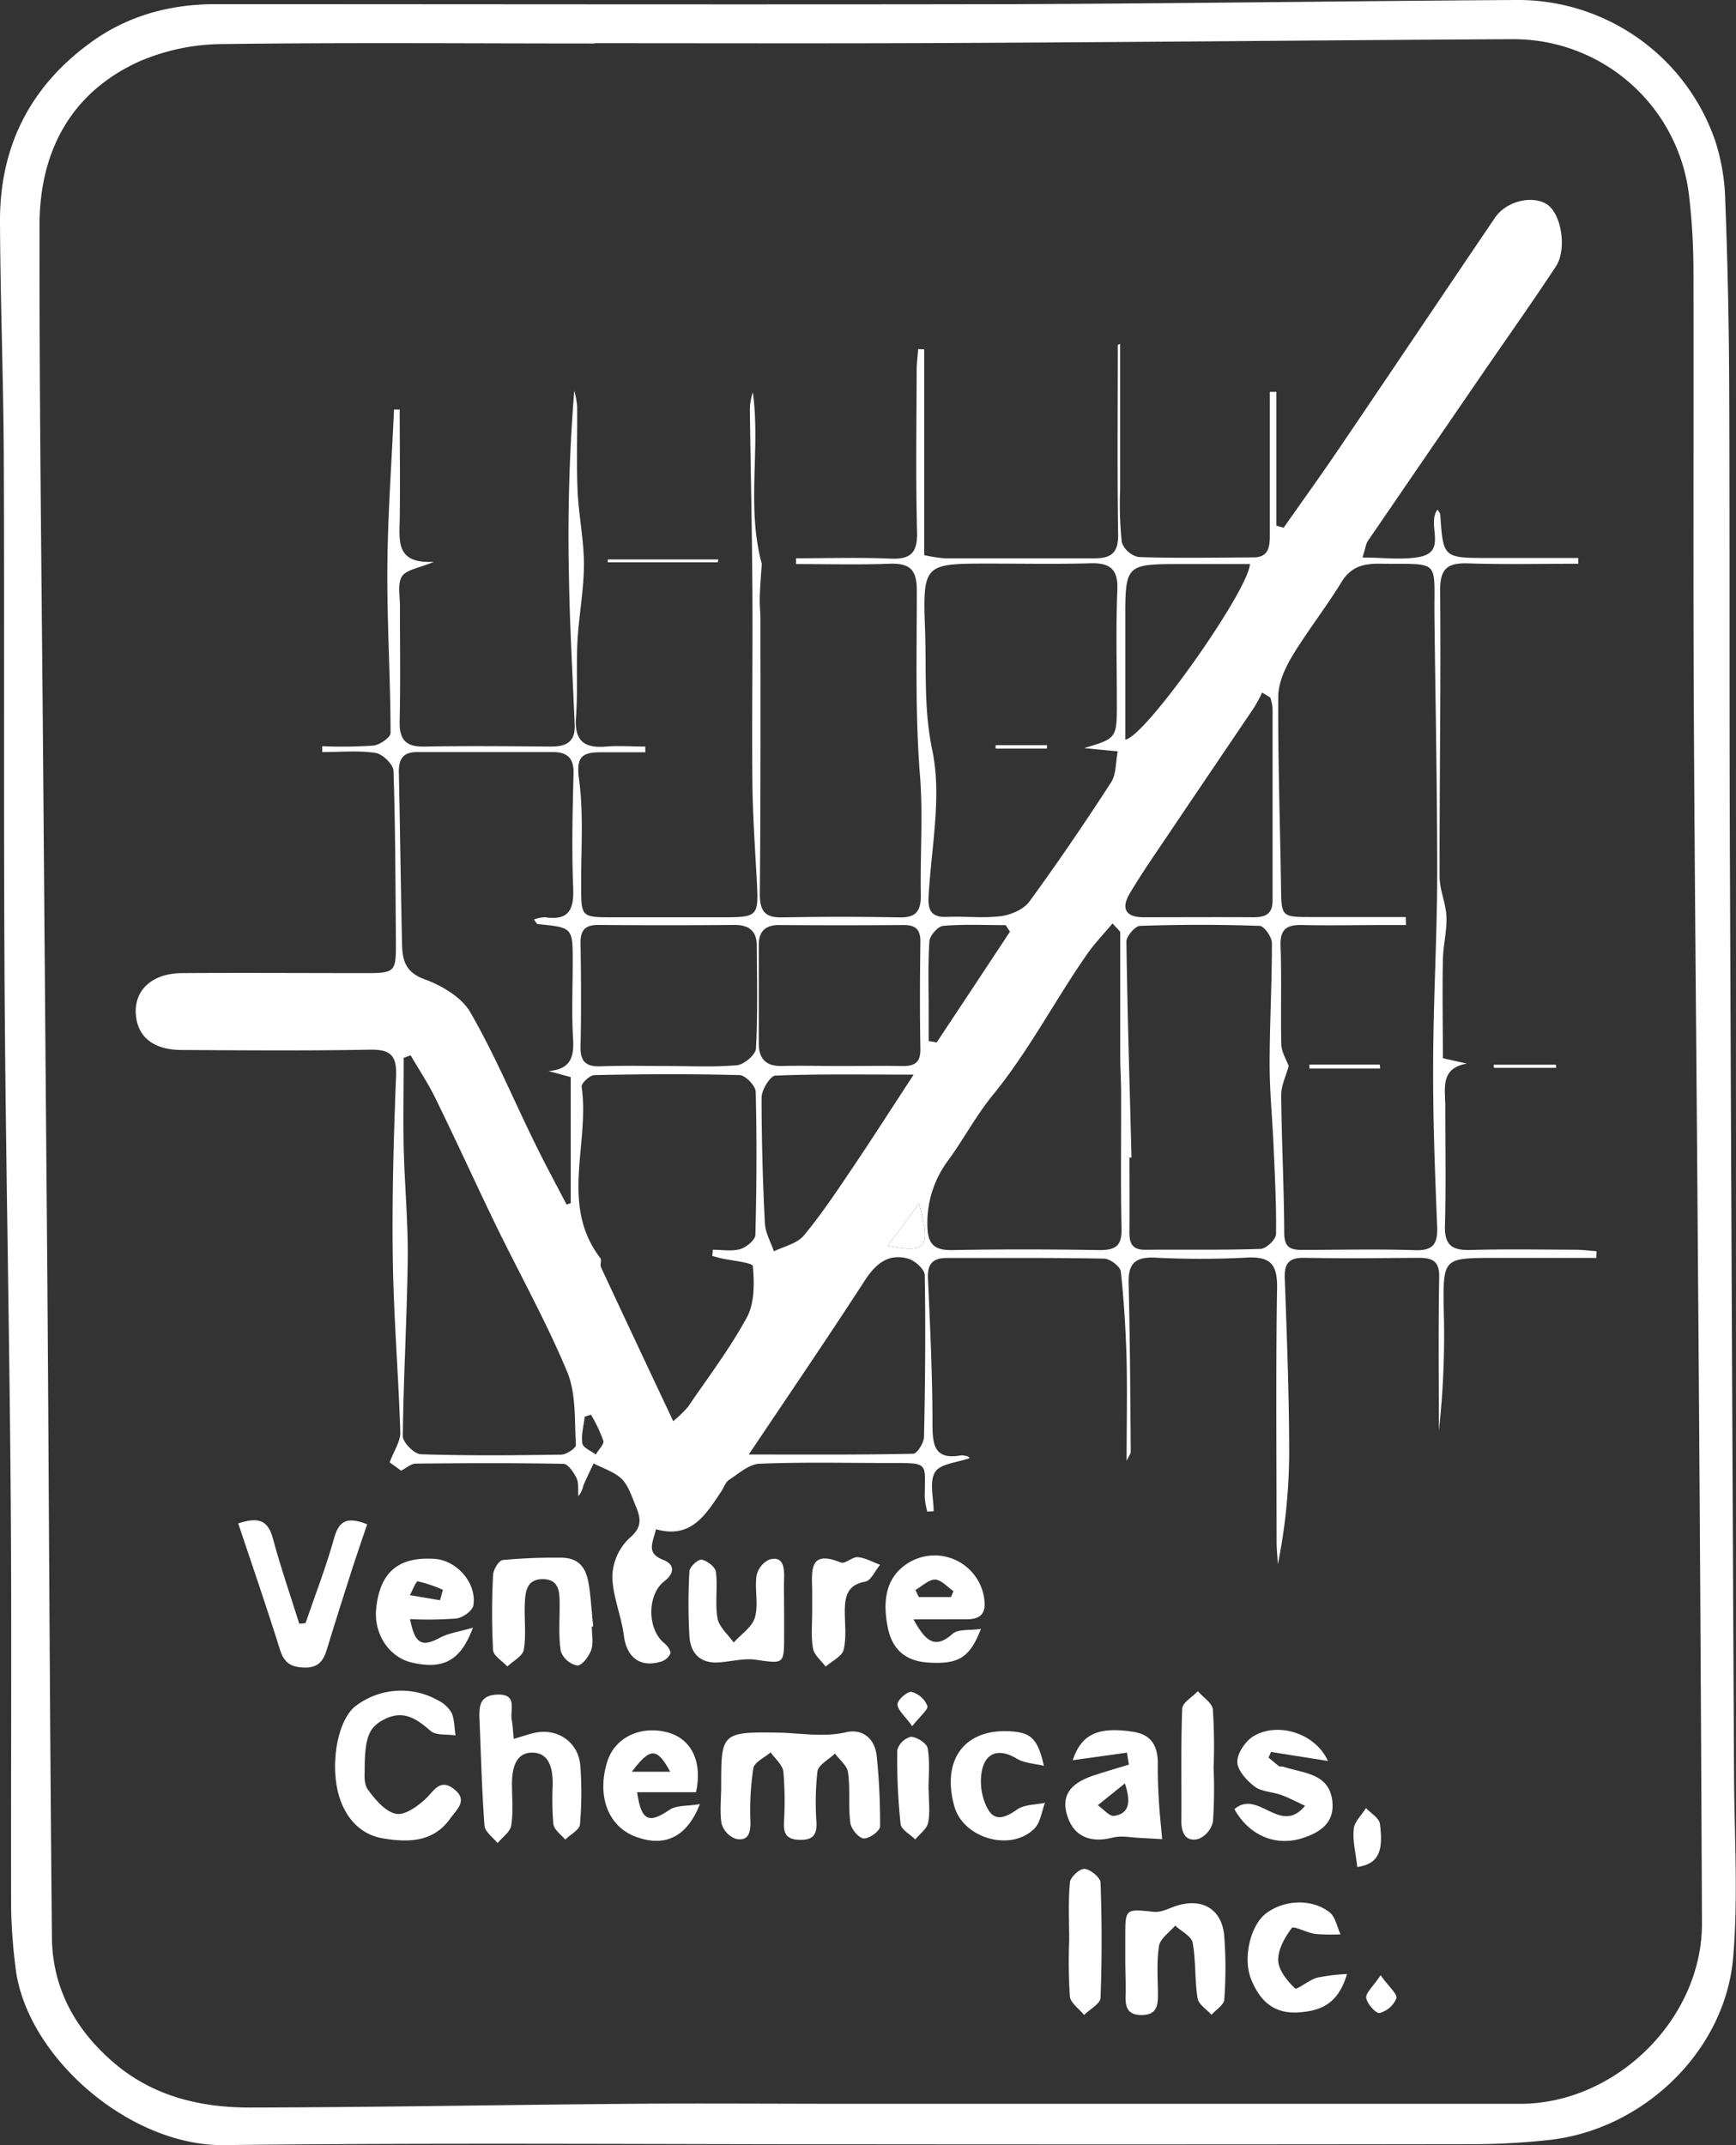 <svg xmlns="http://www.w3.org/2000/svg" viewBox="0 0 354.41 437.93"><rect x="0" y="0" width="354.41" height="437.93" fill="#333333" stroke="none"/><defs><style>.cls-1{fill:#fff;}</style></defs><g id="Layer_2" data-name="Layer 2"><g id="Layer_1-2" data-name="Layer 1"><path class="cls-1" d="M176.44,437.77c-43.58,0-87.16-.34-130.73.16-19.45.22-40.6-18.33-42.57-36.49a112.41,112.41,0,0,1-.87-11.88C2.2,361.78,2.4,334,2.19,306.2c-.26-34.29-1-68.57-1.24-102.86C.71,166.63.92,129.93.77,93.22c-.07-16-.71-32-.77-48C-.06,30,6.09,17.73,18.44,8.74,26,3.2,34.69.85,44,.85c54.27,0,108.54.1,162.81,0C241,.72,275.21.21,309.4,0a42.61,42.61,0,0,1,40.82,28.91,42.91,42.91,0,0,1,2,12.14q.72,18.62.8,37.26c.14,34.14,0,68.28.17,102.42q.35,90.84.82,181.68c.06,12.4.87,24.88-.18,37.19-1.62,19.22-18.46,35.26-37.72,37.3a145.31,145.31,0,0,1-14.74.84Q238.93,437.83,176.44,437.77ZM121.33,8.82v.06C96,8.88,70.57,8.66,45.19,9a43.35,43.35,0,0,0-17.06,3.68C14.26,19.11,8.1,31.16,8.07,45.88c-.06,36.65.45,73.31.74,110q.42,53.13.87,106.26c.32,44.47.49,88.94.92,133.41.1,10.46,4.89,19,12.81,25.71s17.51,9,27.54,9c25.9-.05,51.8-.55,77.7-.76,14.75-.12,29.5,0,44.26,0q68.72,0,137.43,0c19.62,0,37.21-17.4,37.12-36.9q-.29-68.73-.84-137.44c-.26-37.5-.65-75-.83-112.49-.14-29.39,0-58.78-.07-88.16a133.26,133.26,0,0,0-.86-14.26A36.09,36.09,0,0,0,308.74,8c-36.47.19-72.94.58-109.41.75C173.33,8.91,147.33,8.82,121.33,8.82Z"></path><path class="cls-1" d="M228.68,70.2c0,9.94,0,19.89,0,29.83a74.57,74.57,0,0,0,.34,10.69,4.7,4.7,0,0,0,3.42,3c7.81.26,15.63.11,23.45.07,3.2,0,3.35-2.26,3.35-4.66,0-8.14,0-16.28,0-24.43V80l1.34,0v27.32l1.48.42c3.77-5.38,7.62-10.71,11.3-16.15C284,75.91,294.56,60.15,305.19,44.47c2.3-3.41,7.58-4.67,10.58-2.78s4.19,9.19,1.85,12.74c-4.83,7.31-9.89,14.47-14.86,21.7Q291,93.28,279.25,110.44c-.41.61-.48,1.45-1.08,3.38,4.23,0,8,.54,11.59-.12,5.85-1.08,1.4-6.68,3.72-9.67.21.37.53.69.55,1,.61,8.88.6,8.88,9.84,8.88h18.34v1.18c-7.45,0-14.92.17-22.37-.07-4.15-.14-5.87.85-5.83,5.53.17,19.47-.15,39-.11,58.43,0,2.72,1.29,5.43,1.4,8.17.11,2.93-.68,5.88-.73,8.83-.13,6.68,0,13.35,0,20.05l4.89,1.11c-5.49.94-4.4,5.1-4.4,8.69,0,8.15.16,16.3-.07,24.43-.1,3.85,1.37,5,5.05,4.93,7.17-.2,14.36-.08,21.54-.05,1.46,0,2.92.2,4.37.3l-.06,1.37H305.16c-10.64,0-10.57,0-10.41,10.9a176.31,176.31,0,0,1-1,24.4c0-10.48-.13-20.95.07-31.42.06-3.52-1.71-3.92-4.44-3.9-7.67.06-15.33.14-23,0-3.13-.07-4.2,1-4.09,4.14.43,12.07.91,24.15.9,36.23a118,118,0,0,1-2.31,22.2c-.09-1.54-.25-3.09-.26-4.63,0-17.28-.18-34.56.1-51.84.08-5-1.56-6.41-6.31-6.14a184.55,184.55,0,0,1-18.67,0c-3.92-.16-5.43,1.18-5.33,5.15.29,11.48.34,23,.44,34.45,0,.46-.41.93-.85,1.89,0-7.29.14-13.93,0-20.57-.17-6.05-.53-12.1-1.19-18.11-.12-1-2.2-2.59-3.4-2.61-10.69-.2-21.39-.11-32.08-.13-2.77,0-4,1.09-3.89,4.06.45,10,.93,19.95.93,29.93,0,4.4.54,7.27,5.85,6.3a3.85,3.85,0,0,1,1.38.25c.12,0,.21.18.36.32-2.48.9-6,1.12-7.06,2.85-1.23,2-.29,5.29-.29,8l-1.3.06a15.61,15.61,0,0,1-.52-2.91c0-7.24,1.13-7-7.44-7-8.78,0-17.57-.21-26.33.15-2.11.09-4.2,2-6.17,3.28-.73.48-1.06,1.56-1.59,2.36-3.17,4.72-6.13,9.77-13.34,7.73-.63,2.75-2.11,4.86,1.49,6.26,2.36.92,2.33,2.73.23,4.34-3.58,2.76-3.53,9.87,0,12.68.62.5,1.37,1.55,1.21,2.12a3.13,3.13,0,0,1-2,1.66c-4.28,1.24-6.94-1-7.49-5.37-.52-4.1-2.33-8.11-2.35-12.17a11.2,11.2,0,0,1,3.52-7.73c2.74-2.28,2.22-4.22,1.22-6.62-.8-1.91-1.46-4.1-2.86-5.47s-3.77-2.13-5.71-3.14c-.71,1.54-1.47,3.06-2.12,4.62a4.5,4.5,0,0,1-1,2.06c-.09-1.23.14-2.62-.35-3.66s-1.73-2.91-2.66-2.93c-10-.2-20.11-.15-30.16-.05-1,0-1.88.88-3,1.44l-2.34-1.69c.89-2.41,2.23-4.3,2.17-6.16-.37-11.83-1.37-23.65-1.53-35.48-.18-12.42.18-24.84.67-37.25.17-4.35-1.29-5.44-5.43-5.36-12.76.23-25.54.13-38.3.06-5.45,0-8.65-2.36-9.3-6.43-.86-5.41,2.88-9.23,9.35-9.27,12.29-.08,24.58,0,36.87,0,6.8,0,6.82,0,6.77-6.93-.09-11.44-.1-22.89-.49-34.32,0-1.33-2.23-3.48-3.65-3.7-3.56-.53-7.26-.17-10.9-.17l0-1.19a97.93,97.93,0,0,0,10.43-.13c1.31-.14,3.53-1.67,3.52-2.56,0-11.27-.74-22.54-.65-33.8.08-10.75.88-21.5,1.36-32.25h1.16c0,7.55.12,15.1,0,22.64-.1,4.45-.64,8.89,7,8.44-3,1.28-5.64,1.58-6.55,3s-.39,4-.4,6.08c0,7.83.12,15.66-.06,23.48-.08,3.64,1.15,5.24,5,5.17,8.61-.15,17.23-.07,25.85,0,3,0,5-.85,4.89-4.31-.41-10-1-20-1.17-30a370.77,370.77,0,0,1,1.08-38.37,19.26,19.26,0,0,1,.59,3.23c.06,5.75-.16,11.51.09,17.24.21,5,1.3,10,1.29,15.07s-1,10.22-1.3,15.34.07,10.56-.32,15.8c-.35,4.75,1.61,6.38,6.1,6,2.67-.21,5.36,0,8.05,0l0,1.16c-3,0-6,0-9,0-3.68,0-5.17.71-4.55,5.35,1,7.21.4,14.62.46,21.95,0,6.38,0,6.38,6.61,6.39h22c7.56,0,7.64-.12,7.23-7.64-.36-6.66-.82-13.32-.89-20-.12-13.08.09-26.15,0-39.22-.07-12.22-.36-24.43-.51-36.65a10.9,10.9,0,0,1,.61-3.66c1.58,11.55-1.34,23.41,1.82,35-.13,2.1-.34,4.46-.41,6.82-.05,1.59.14,3.18.14,4.78,0,18.59.05,37.19-.13,55.79,0,3.55,1.06,4.87,4.6,4.8q12-.23,23.94,0c3.44.07,4.38-1.41,4.32-4.6-.14-8.15.48-16.33-.17-24.43-1-12.61-.63-25.2-.64-37.8,0-4.36-1.63-5.52-5.65-5.37-6.34.23-12.69.06-19,.06v-1.18c6.41,0,12.83-.2,19.24.07,4.13.18,5.57-1.13,5.46-5.42-.28-11-.11-22-.08-33,0-1.45.2-2.91.31-4.36l1.23.07v42a30.92,30.92,0,0,0,4.16.65c10.22,0,20.43,0,30.65,0,3.34,0,4.83-1.12,4.78-4.8-.19-12.91-.07-25.84-.07-38.75Zm34.41,147.42c-.56,2.07-1.54,4-1.53,6,.09,9.36.58,18.71.62,28.07,0,3,1.29,3.5,3.72,3.48,7.66,0,15.32-.19,23,.06,3.72.12,4.63-1.33,4.5-4.76-.43-10.8-.86-21.61-.82-32.42,0-13.26.81-26.52.83-39.78,0-17.37-.36-34.75-.56-52.12-.14-12.34,1.55-10.88-11.44-11.07-3.3,0-5.69.74-7.55,3.77-3.15,5.15-6.93,9.93-10.05,15.1-1.47,2.45-2.83,5.46-2.85,8.23-.08,12.88.37,25.76.56,38.64.09,6.38,0,6.39,6.27,6.4H287c0,.54,0,1.09.05,1.63h-4.37c-5.57,0-11.14.12-16.7,0-3.12-.09-4.67.67-4.55,4.23.24,6.69,0,13.4.15,20.1C261.62,214.78,262.65,216.41,263.09,217.62Zm-41.76-64.89c6.68-2,6.68-2,6.68-9.27,0-7.65-.22-15.31.1-23,.18-4.35-1.55-5.58-5.58-5.46-6.84.2-13.7.06-20.55.06-13.27,0-13.63,0-13.13,13.41.3,8.19-.3,16.26,1.48,24.69,2,9.56-.25,20-.77,30.11-.14,2.89.91,4.05,3.83,3.92,3.66-.16,7.37.31,11-.16,2-.27,4.62-1.37,5.78-3,5.81-7.95,11.35-16.11,16.71-24.38,1-1.61.87-4,1.31-6.26ZM115.67,245.92l.85-.3V219.9L112,218.66c4.39-.37,5.22-2.7,5-6.52-.32-5.24-.08-10.52-.08-15.78,0-7,0-7-7.14-7.7-.18,0-.34-.39-.78-.94a7.24,7.24,0,0,1,2.28-.46c4.74.71,5.92-1.44,5.74-5.92-.32-7.8-.13-15.62.07-23.43.08-3.16-1.29-4.37-4.21-4.37-9.25,0-18.49,0-27.73,0-3,0-3.78,1.55-3.72,4.24.25,11.65.39,23.31.65,35,.07,3.21.67,5.71,4.57,7.13,3.53,1.28,7.58,3.66,9.36,6.74,4.92,8.52,8.75,17.68,13.09,26.54C111.16,237.44,113.46,241.66,115.67,245.92Zm29.75,10.49.11-1.27c1.88,0,3.86.37,5.59-.13,1.25-.36,3.06-1.87,3.09-2.9.26-9.73.31-19.47.07-29.2,0-1.22-2.1-3.38-3.27-3.42-9.88-.27-19.77-.22-29.66,0-.93,0-2.71,1.69-2.61,2.37,1.7,11.62-4.51,24.13,3.83,35,.31.41-.12,1.33.13,1.86,4.79,10.3,9.64,20.58,14.74,31.42a25.14,25.14,0,0,0,3-2.91c4.13-6.06,8.6-11.93,12.07-18.35,1.56-2.9,1.49-7,1.19-10.39-.07-.74-4.35-1.11-6.69-1.65ZM231,236.32h-.43c0,5.11.06,10.23,0,15.33,0,2.36.74,3.53,3.29,3.5,7.81-.08,15.64.09,23.45-.18,1.15,0,3.17-1.91,3.19-3,.1-6-.24-12-.5-18.06-.24-5.53-.8-11.06-.8-16.58,0-8.28.48-16.55.46-24.82,0-1.22-1.58-3.46-2.49-3.49q-12.2-.42-24.41,0c-1,0-2.82,2.12-2.8,3.23C230.16,207,230.63,221.63,231,236.32ZM83.83,215.45l-1.41.51c0,6.15-.12,12.29,0,18.43.18,7.57.91,15.14.82,22.7-.15,12-.88,24.08-1,36.13,0,1.27,2.34,3.62,3.65,3.67,9.55.31,19.12.23,28.68.08,1.08,0,3.09-1.38,3-2-.3-5,.08-10.43-1.77-14.88-4.26-10.24-9.72-20-14.59-30C97,241.39,93,232.56,88.71,223.85,87.29,221,85.47,218.24,83.83,215.45Zm143.31-26.93c-2,2.35-3.71,4.14-5.12,6.16-6.64,9.47-11.93,19.82-19.3,28.83-3.41,4.17-5.95,9-9.15,13.39a21.25,21.25,0,0,0-4.25,12.88c0,3.86,1,5.51,5.09,5.43,10-.19,20.1-.16,30.14,0,3.28,0,4.49-.94,4.41-4.35-.2-9.25-.05-18.51-.08-27.77,0-2.46-.18-4.91-.18-7.37,0-8.43,0-16.86,0-25.29C228.71,190.06,228.14,189.7,227.14,188.52Zm-91,29.11c4.79,0,9.6.26,14.35-.17,1.43-.13,3.77-2.14,3.84-3.39.37-7,.22-14,.16-21.06,0-2.95-1.62-4.21-4.59-4.18q-13.87.12-27.77,0c-2.71,0-3.64,1.09-3.61,3.72.11,7,.16,14.06,0,21.08-.08,3.23,1.22,4.17,4.24,4.06C127.21,217.51,131.68,217.63,136.15,217.63Zm35.5,0c4.15,0,8.3-.07,12.45,0,2.49.06,3.86-.59,3.81-3.46-.13-7.34-.1-14.69,0-22,0-2.54-1.12-3.34-3.48-3.32q-12.69.09-25.38,0c-2.81,0-4.12,1.31-4.13,4,0,6.74,0,13.48,0,20.22,0,3.08,1.49,4.66,4.76,4.55C163.67,217.53,167.66,217.63,171.65,217.63Zm-18.78,79.31c12,0,22.81.08,33.56-.15.8,0,2.19-2.23,2.22-3.44.24-11,.34-22,.15-33,0-1.19-2-3-3.39-3.39-4.11-1.14-6.67,1.1-8.9,4.54C169.05,273,161.32,284.33,152.87,296.94ZM259.32,142.39l-1.65-1a33.48,33.48,0,0,1-1.61,3c-5.95,8.83-11.94,17.63-17.88,26.47-2.57,3.81-5.2,7.6-7.54,11.54-1.76,3-.94,4.87,2.84,4.86,7.48,0,15-.05,22.45,0,2.46,0,3.88-.67,3.87-3.49,0-13.06,0-26.12,0-39.18A9.4,9.4,0,0,0,259.32,142.39Zm-72.77,77c-10.2,0-19.22-.16-28.22.2-1.06,0-2.84,2.9-2.85,4.45,0,8.56.24,17.11.67,25.66.1,2,1.2,3.84,1.84,5.76,2.08-1,4.75-1.59,6.12-3.23,3.64-4.38,6.81-9.17,10-13.9C178.1,232.41,181.92,226.43,186.55,219.36ZM229.73,151c4.07-.52,25.12-30.36,25.45-35.85H241.45c-11.72,0-11.72,0-11.72,11.58ZM206.19,190.2l-.89-1.33c-4.26,0-8.53-.21-12.76.15-1.06.09-2.73,2-2.8,3.14-.32,4.9-.14,9.84-.15,14.76v5.62l1.64.27Q198.72,201.52,206.19,190.2Zm-18.57,55.5-6.37,8.64C189.16,255.93,190.07,254.8,187.62,245.7Zm-67,43.12-1.24.39c-.21,1.83-.76,3.72-.49,5.47.13.88,1.78,1.52,2.74,2.27.55-1,1.74-2.08,1.54-2.82A30,30,0,0,0,120.65,288.82Z"></path><path class="cls-1" d="M147.23,364.66c0-10.7,0-11.14,11.53-10.94,4.69.08,9.23,1,14-.08,3.34-.78,5.91,1.32,6.24,5a133.07,133.07,0,0,1,.67,14.24c0,.91-2.27,2.55-3.35,2.44s-2.56-1.95-2.72-3.18c-.44-3.4,0-6.91-.47-10.3-.18-1.38-1.74-2.57-2.67-3.85-1.25,1.22-3.36,2.29-3.58,3.67a57.44,57.44,0,0,0-.19,10.5c.07,2.39-.73,3.48-3.28,3.45s-3.45-.93-3.37-3.41a73.7,73.7,0,0,0-.11-10.51c-.16-1.39-1.69-2.63-2.6-3.94-1.23,1.06-3.31,2-3.53,3.22a56.61,56.61,0,0,0-.6,10.9c.05,2.34-.44,4.08-3,3.53a4.69,4.69,0,0,1-2.89-3.1C146.91,369.82,147.23,367.21,147.23,364.66Z"></path><path class="cls-1" d="M74.45,361.72c0,.31-.23,2.41.67,3.66,1.48,2,3.53,4.47,5.71,4.91,1.8.37,4.48-1.55,6.13-3.12s2.87-4.14,5.7-1.94c3,2.31.54,4.23-.73,6-3.49,5-8.81,4.91-13.83,4.06-4.24-.72-7.22-3.74-8.68-8-2.17-6.36-.71-15.71,3-18.86a15.34,15.34,0,0,1,17-1.3,6.62,6.62,0,0,1,2.75,2.49c.63,1.4.58,3.1.83,4.67-1.74-.27-4,.05-5.1-.92-2.85-2.49-5.51-4.32-9.37-2.4C75.34,352.58,74.42,354.56,74.45,361.72Z"></path><path class="cls-1" d="M104.88,355c1.77-.52,2.93-.92,4.11-1.2,4.77-1.14,9.17,1.86,9.49,6.76a74.11,74.11,0,0,1-.08,11.92c-.1,1.11-2,2.06-3,3.08-.85-1-2.27-2-2.43-3.17a60.68,60.68,0,0,1-.13-8.1c0-3-.56-6.4-4.08-6.48s-4.21,3.24-4.24,6.3c0,2.86.29,5.77-.15,8.57-.2,1.31-1.82,2.41-2.8,3.6-.92-1.18-2.56-2.31-2.66-3.56-.53-7.09-.71-14.21-1-21.32-.09-2.6-.31-5.26,3.53-5.44,4.21-.2,2.74,2.92,3,5C104.66,352,104.71,353.1,104.88,355Z"></path><path class="cls-1" d="M48.63,311c3.86-1.23,6-.9,7.06,3,1.58,5.89,3.58,11.66,5.41,17.49l1.27-.11c2-5.81,4.22-11.55,5.87-17.46,1-3.51,2.65-4.32,6.73-2.74-1,2.92-2,5.8-2.94,8.7-1.8,5.61-3.59,11.23-5.3,16.87-.72,2.4-1.84,3.79-4.68,3.69-2.61-.09-4-.92-4.85-3.52C54.49,328.25,51.55,319.73,48.63,311Z"></path><path class="cls-1" d="M120.82,332.1c0,1.59.38,3.32-.12,4.73s-1.93,3.24-2.86,3.19a4.56,4.56,0,0,1-3.34-2.86c-.5-3.11-.23-6.34-.25-9.52,0-2.47,0-5.17-3.32-5.25-3.6-.08-3.71,2.84-3.8,5.42-.1,3,.31,6.11-.2,9-.23,1.29-2.18,2.28-3.35,3.41-1-1.11-2.84-2.17-2.92-3.34a146.36,146.36,0,0,1,0-15.25c0-1.13,1.17-3.06,2-3.15a114.36,114.36,0,0,1,11.72-.47c5.06-.06,5.67,3.64,6.09,7.42.24,2.2.42,4.41.63,6.61Z"></path><path class="cls-1" d="M229.73,400.22c0-1.6,0-3.19,0-4.79,0-5.82,0-5.73,5.89-5.12,1.31.13,2.75-.58,4.06-1.06,5.53-2,9.8.34,10.26,6.07a86.93,86.93,0,0,1,0,12.91c-.08,1.09-1.7,2.07-2.61,3.1-1-1.12-2.64-2.13-2.84-3.37-.6-3.74-.33-7.63-1-11.34-.26-1.34-2.33-2.34-3.57-3.5-1.15,1.36-3,2.59-3.29,4.09-.53,3.27-.25,6.68-.23,10,0,2.28-.27,4.12-3.25,4.16s-3.43-1.62-3.36-4S229.73,402.61,229.73,400.22Z"></path><path class="cls-1" d="M230.07,357.81,219,359.35c1.79-5.43,5.34-6.87,12.3-5.81,4,.6,5.14,3.17,5.07,6.81-.05,2.54.09,5.09.24,7.63.14,2.33.4,4.66.65,7.49-1.71-.09-3.07-.19-4.43-.24-1.88-.08-3.87-.54-5.61-.09-4.54,1.17-7.86-.15-9.25-4.18s.16-6.76,5.14-8.44c2.44-.82,4.91-1.52,7.36-2.27Zm-.42,6.28-5.53,4.45c1.12.77,2.36,2.32,3.34,2.18C230.41,370.27,231,368.13,229.65,364.09Z"></path><path class="cls-1" d="M130.07,365.88c.84,5.9,2.38,6.46,6.59,3.62,1.44-1,3.67-.75,6.22-1.18-2.67,6.84-7.24,8.81-13.06,6.67-5.59-2.05-8-8.18-5.9-15.18,1.47-5,6.68-7.59,12.25-6.17,4.88,1.25,7.31,5.87,5.93,12.24ZM129,361.71h7.83C134.13,356.76,132.75,356.68,129,361.71Z"></path><path class="cls-1" d="M186.49,330.6c2.54,4.61,4.45,6.09,8,2.94,1.12-1,3.43-.63,5.77-1-2.29,6-4.71,7.27-10.83,6.87-4.6-.3-7.3-2.7-8.19-7.17-1.27-6.32.11-10.61,4.17-13.15A10.22,10.22,0,0,1,201,327c.22,2.84-1.35,3.61-3.79,3.59C194,330.58,190.74,330.6,186.49,330.6Zm.4-6,.68,1.44h6.58l.5-1.2c-1.25-.85-2.49-2.34-3.76-2.36S188.23,323.83,186.89,324.6Z"></path><path class="cls-1" d="M83.71,330.55c1,5.1,2.41,5.75,6,3.85,1.81-1,4-1.26,6.84-2.11-2.53,6.87-6.16,8.59-12.5,7.12-4.58-1.06-7.74-5.8-7.26-10.89.71-7.5,4.51-10.77,11.93-10.27,4.54.3,8.66,4.95,7.92,9.5-.18,1.09-2.16,2.51-3.45,2.67A74.6,74.6,0,0,1,83.71,330.55Zm6.12-3.86.59-2.12a27,27,0,0,0-5.11-1.73c-.39-.06-1.08,1.83-1.63,2.82Z"></path><path class="cls-1" d="M252,369.35c4.86-4.21,9.35,5.49,14.43-.69-1.73-.8-3.25-1.63-4.86-2.21-1.79-.65-4-.64-5.41-1.7-1.61-1.21-3.5-3.27-3.56-5s1.59-4.22,3.2-5.24c4.79-3,12.61-.89,15.31,5l-11.63-1.84-.5,1.14c.71.59,1.39,1.22,2.14,1.76.22.16.63,0,.93.13,4.22,1.39,9.69,1.29,10,7.64.18,4.09-2.89,5.87-6.17,6.93C260.37,377,255,374.71,252,369.35Z"></path><path class="cls-1" d="M160.08,329c0,1.59,0,3.18,0,4.77,0,6.08,0,5.89-5.81,5.07-2.43-.34-5,.37-7.52.55-3.75.25-5.75-1.8-6-5.29a116.41,116.41,0,0,1,0-13.34c.05-.89,1.8-2.48,2.49-2.35,1.14.23,2.8,1.5,2.92,2.5.39,3.14-.22,6.42.33,9.5.33,1.78,2.15,3.29,3.3,4.92,1.5-1.69,3.77-3.16,4.33-5.12.76-2.65-.07-5.72.33-8.52a4.7,4.7,0,0,1,2.64-3.31c2.68-.73,3,1.34,3,3.46C160,324.27,160.08,326.66,160.08,329Z"></path><path class="cls-1" d="M275,403c-1.81,6.09-5.29,7.5-9.77,7.83-5.16.39-8-2.34-9.78-6.68s-.2-11.15,3.09-13.58c3.68-2.73,9.3-3,12.92-.15,1.18.94,1.5,3,2.22,4.48a38.87,38.87,0,0,1-5.18-.08c-1.69-.24-4.41-1.71-4.78-1.21-1.41,1.9-2.84,4.39-2.77,6.62.06,2,1.85,4.17,3.42,5.7.39.38,2.84-1.69,4.47-2.17A39.88,39.88,0,0,1,275,403Z"></path><path class="cls-1" d="M213.11,360.5c-1.87-.46-4-.53-5.56-1.48-3.66-2.21-6.57-1.24-7.18,3a12.17,12.17,0,0,0,.54,5.59c1.43,4.05,3.31,4.23,6.79,1.77,1.46-1,3.74-.92,5.65-1.33-.7,1.78-.93,4-2.17,5.26-4.82,4.81-14.5,2-16.34-4.52-2.73-9.71,2.28-16.14,11.93-15.3C210.45,353.82,211.89,355,213.11,360.5Z"></path><path class="cls-1" d="M247.76,360.88a97.62,97.62,0,0,1-.13,11,5,5,0,0,1-2.94,3.54c-2.6.67-3.53-1.17-3.51-3.69.06-7.64-.12-15.28.17-22.91.05-1.23,2.08-2.37,3.19-3.56,1.07,1.24,2.93,2.4,3.07,3.73A112.93,112.93,0,0,1,247.76,360.88Z"></path><path class="cls-1" d="M218.28,396.18c0-4-.22-7.95.15-11.89.1-1.07,2-2.84,3-2.75,1.21.11,3.21,1.76,3.25,2.8.28,7.83.3,15.68,0,23.5,0,1.21-2.19,2.35-3.36,3.52-1-1.25-2.75-2.43-2.9-3.77A108.46,108.46,0,0,1,218.28,396.18Z"></path><path class="cls-1" d="M165.81,328.94c0-1.43,0-2.86,0-4.29-.08-4-.66-8.34,5.87-5.65.84.35,2.33-1.2,3.45-1.1,1.55.13,3,1,4.54,1.55-1,1.2-1.86,3.24-3,3.44-3.63.62-4.16,2.95-4.21,5.85,0,2.7.38,5.5-.23,8.07-.32,1.35-2.39,2.3-3.67,3.43-.9-1.22-2.36-2.35-2.58-3.68C165.52,334.09,165.82,331.49,165.81,328.94Z"></path><path class="cls-1" d="M189.6,365.47c0,2.22.31,4.51-.12,6.64-.26,1.27-1.71,2.29-2.62,3.42-1-1-2.86-2-3-3.14a125,125,0,0,1-.68-15.11,3.89,3.89,0,0,1,2.77-2.7c1.22,0,3.27,1.33,3.44,2.34.48,2.78.17,5.69.17,8.55Z"></path><path class="cls-1" d="M277.1,381.17c-.32-2.86-1-5.37-.73-7.79.14-1.48,1.62-2.84,2.5-4.25,1,1.06,2.68,2,2.84,3.2C282.54,378.38,281.15,380.53,277.1,381.17Z"></path><path class="cls-1" d="M281.85,403.25c1.76,2.44,3.5,3.91,3.23,4.71a5.18,5.18,0,0,1-3.41,3c-.76.15-2.54-1.84-2.75-3.05C278.75,406.91,280.26,405.64,281.85,403.25Z"></path><path class="cls-1" d="M186.23,352.41c-1.49-2.11-3-3.31-3-4.47,0-.93,2-2.66,2.89-2.53a4.88,4.88,0,0,1,3.2,2.84C189.6,348.93,187.88,350.31,186.23,352.41Z"></path><path class="cls-1" d="M317.71,218H305l-.08-.64h12.73Z"></path><path class="cls-1" d="M146.52,114.79H124.08v-.58h22.58Z"></path><path class="cls-1" d="M187.62,245.7c2.45,9.1,1.54,10.23-6.37,8.64Z"></path><path class="cls-1" d="M281.76,218.14H267.32l0-.81h14.36Z"></path><path class="cls-1" d="M213.71,152.83H203.26l0-.7h10.5Z"></path></g></g></svg>